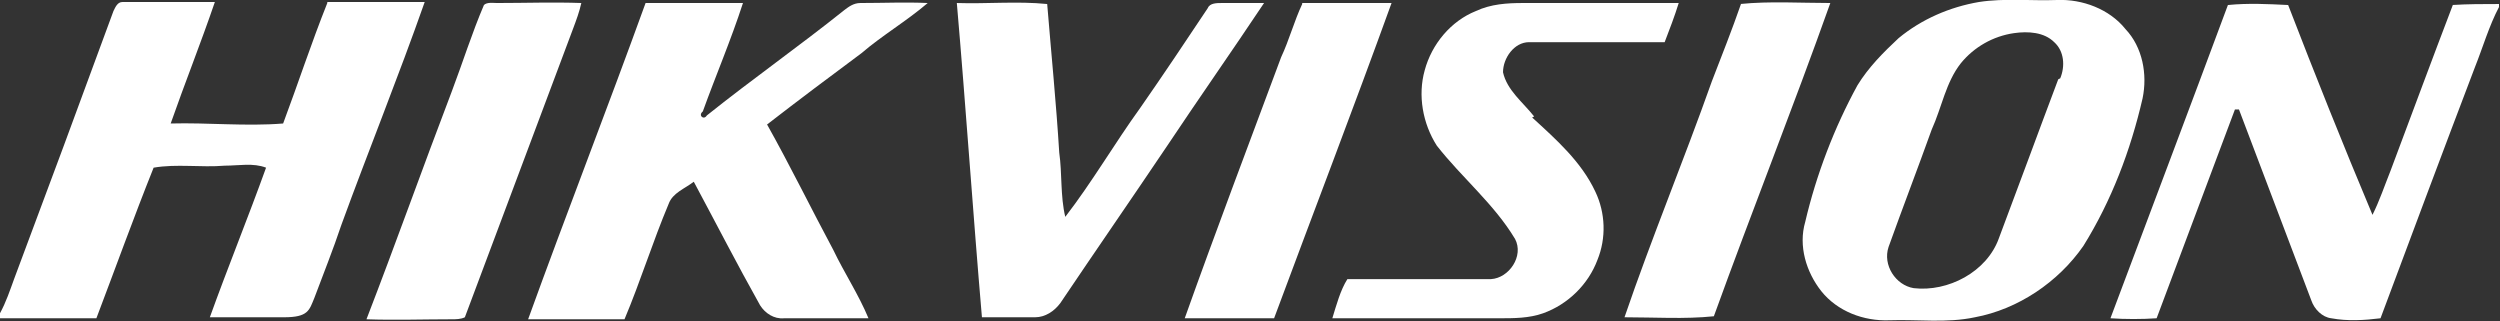 <svg xmlns="http://www.w3.org/2000/svg" id="Layer_1" viewBox="0 0 249 32"><rect x="0" y="0" width="249" height="32" fill="#333333" stroke="none"/><defs><style>      .st0 {        fill: #fff;      }    </style></defs><path class="st0" d="M211.7,2.9c-1.6-2-4.3-3-6.8-2.9-2.6.1-5.2-.2-7.8.2h0c-2.9.5-5.7,1.7-8,3.6-1.5,1.4-3,2.9-4.1,4.7-2.3,4.2-4.1,8.9-5.2,13.6-.7,2.4.1,5,1.6,6.9,1.6,2,4.2,3,6.8,2.9,2.8-.1,5.7.3,8.5-.3,4.3-.8,8.3-3.5,10.8-7.1,2.8-4.5,4.7-9.5,5.9-14.7.5-2.4,0-5.1-1.7-6.9ZM205,7.9c-2,5.3-3.9,10.5-5.9,15.8-1.2,3.4-5.1,5.4-8.5,5-1.8-.3-3.1-2.3-2.5-4.1,1.4-3.9,2.9-7.8,4.3-11.7,1-2.2,1.4-4.7,2.9-6.6,1.3-1.6,3.2-2.7,5.3-3h0c1.4-.2,3-.1,4,.9,1,.9,1.1,2.4.6,3.6Z"></path><path class="st0" d="M121.7.3c-.5,0-1.2,0-1.4.5-2.2,3.3-4.4,6.6-6.7,9.9-2.6,3.6-4.8,7.4-7.5,10.9-.5-2.1-.3-4.3-.6-6.4-.3-4.9-.8-9.9-1.2-14.8-3-.3-6,0-9-.1h0c.9,10.4,1.6,20.8,2.5,31.3,1.8,0,3.5,0,5.3,0,1,0,1.9-.6,2.5-1.4,3.5-5.2,7.1-10.4,10.6-15.6,3.2-4.8,6.5-9.5,9.7-14.3h-4.2Z"></path><path class="st0" d="M129.7.4h0c-.8,1.7-1.3,3.6-2.1,5.3-3.2,8.6-6.5,17.3-9.6,26h8.9c3.9-10.5,7.9-20.9,11.7-31.4-3,0-5.9,0-8.9,0Z"></path><path class="st0" d="M152.8,11.6c-1.1-1.4-2.7-2.6-3.1-4.4,0-1.4,1.1-3,2.6-3h13.5c.5-1.3,1-2.6,1.4-3.9h-15.5c-1.6,0-3.2.1-4.7.8h0c-2.5,1-4.4,3.3-5.1,5.9-.7,2.5-.2,5.3,1.2,7.5,2.5,3.2,5.7,5.8,7.8,9.3.9,1.7-.6,3.9-2.4,4-4.8,0-9.5,0-14.3,0-.7,1.1-1.1,2.6-1.5,3.9h16.6c1.5,0,3,0,4.4-.5,2.5-.9,4.5-2.9,5.4-5.3.9-2.2.8-4.7-.2-6.8-1.4-3-3.9-5.2-6.3-7.4Z"></path><path class="st0" d="M173.4.4h0c-.9,2.6-1.9,5.1-2.9,7.7-2.8,7.9-6,15.6-8.7,23.5,3,0,6,.2,8.9-.1,3.8-10.5,7.9-20.8,11.6-31.2-3,0-6-.2-9,.1Z"></path><path class="st0" d="M244.3.5c-2.1,5.5-4.1,10.9-6.2,16.5-.6,1.5-1.1,3-1.8,4.4-2.9-6.9-5.7-13.9-8.4-20.9-2-.1-4-.2-6,0h0c-3.9,10.5-7.8,20.8-11.7,31.2,1.5.1,3.1.1,4.6,0,2.6-6.9,5.2-13.9,7.8-20.8,0,0,.3,0,.4,0,2.4,6.3,4.8,12.7,7.2,19,.3.9,1.1,1.7,2,1.8,1.6.3,3.3.2,4.9,0,3.1-8.3,6.2-16.6,9.4-25,.8-2,1.4-4.1,2.4-6v-.3c-1.6,0-3.1,0-4.7.1Z"></path><path class="st0" d="M32.6.3c-1.6,4-2.9,8-4.4,12-3.7.3-7.5-.1-11.2,0,1.4-4,3-8,4.4-12.1-3.1,0-6.1,0-9.2,0-.5,0-.7.5-.9.9C8,10.1,4.7,19,1.4,27.8c-.4,1.1-.8,2.3-1.4,3.4v.5c3.2,0,6.4,0,9.6,0,1.9-5,3.7-10,5.7-15,2.3-.4,4.7,0,7.1-.2,1.4,0,2.8-.3,4.1.2-1.8,5-3.8,9.9-5.6,14.9,2.5,0,5,0,7.4,0s2.5-.7,3-1.9c.9-2.4,1.9-4.9,2.7-7.3,2.7-7.4,5.7-14.8,8.3-22.2-3.2,0-6.5,0-9.7,0Z"></path><path class="st0" d="M57.9.3c-2.8-.1-5.6,0-8.4,0-.4,0-1-.1-1.3.2h0c-1.2,2.8-2.1,5.7-3.2,8.6-2.9,7.6-5.6,15.2-8.5,22.7,2.8.1,5.7,0,8.5,0,.4,0,.9,0,1.3-.2,3.6-9.6,7.2-19.2,10.8-28.8.3-.8.6-1.6.8-2.5Z"></path><path class="st0" d="M92.4.3c-2.2-.1-4.4,0-6.7,0-.7,0-1.2.4-1.6.7-4.5,3.6-9.2,6.9-13.7,10.5-.3.5-.9,0-.4-.4,1.3-3.6,2.8-7.1,4-10.8-3.2,0-6.5,0-9.7,0h0c-3.8,10.5-7.9,21-11.7,31.5h9.6c1.6-3.8,2.8-7.7,4.4-11.5.4-1.1,1.6-1.5,2.5-2.2,2.2,4.1,4.3,8.2,6.6,12.3.5.8,1.4,1.4,2.4,1.3,2.8,0,5.6,0,8.4,0-1-2.4-2.4-4.5-3.5-6.8-2.2-4.1-4.3-8.4-6.6-12.5,3.1-2.4,6.3-4.8,9.4-7.1,2.1-1.8,4.5-3.2,6.6-5Z"></path></svg>